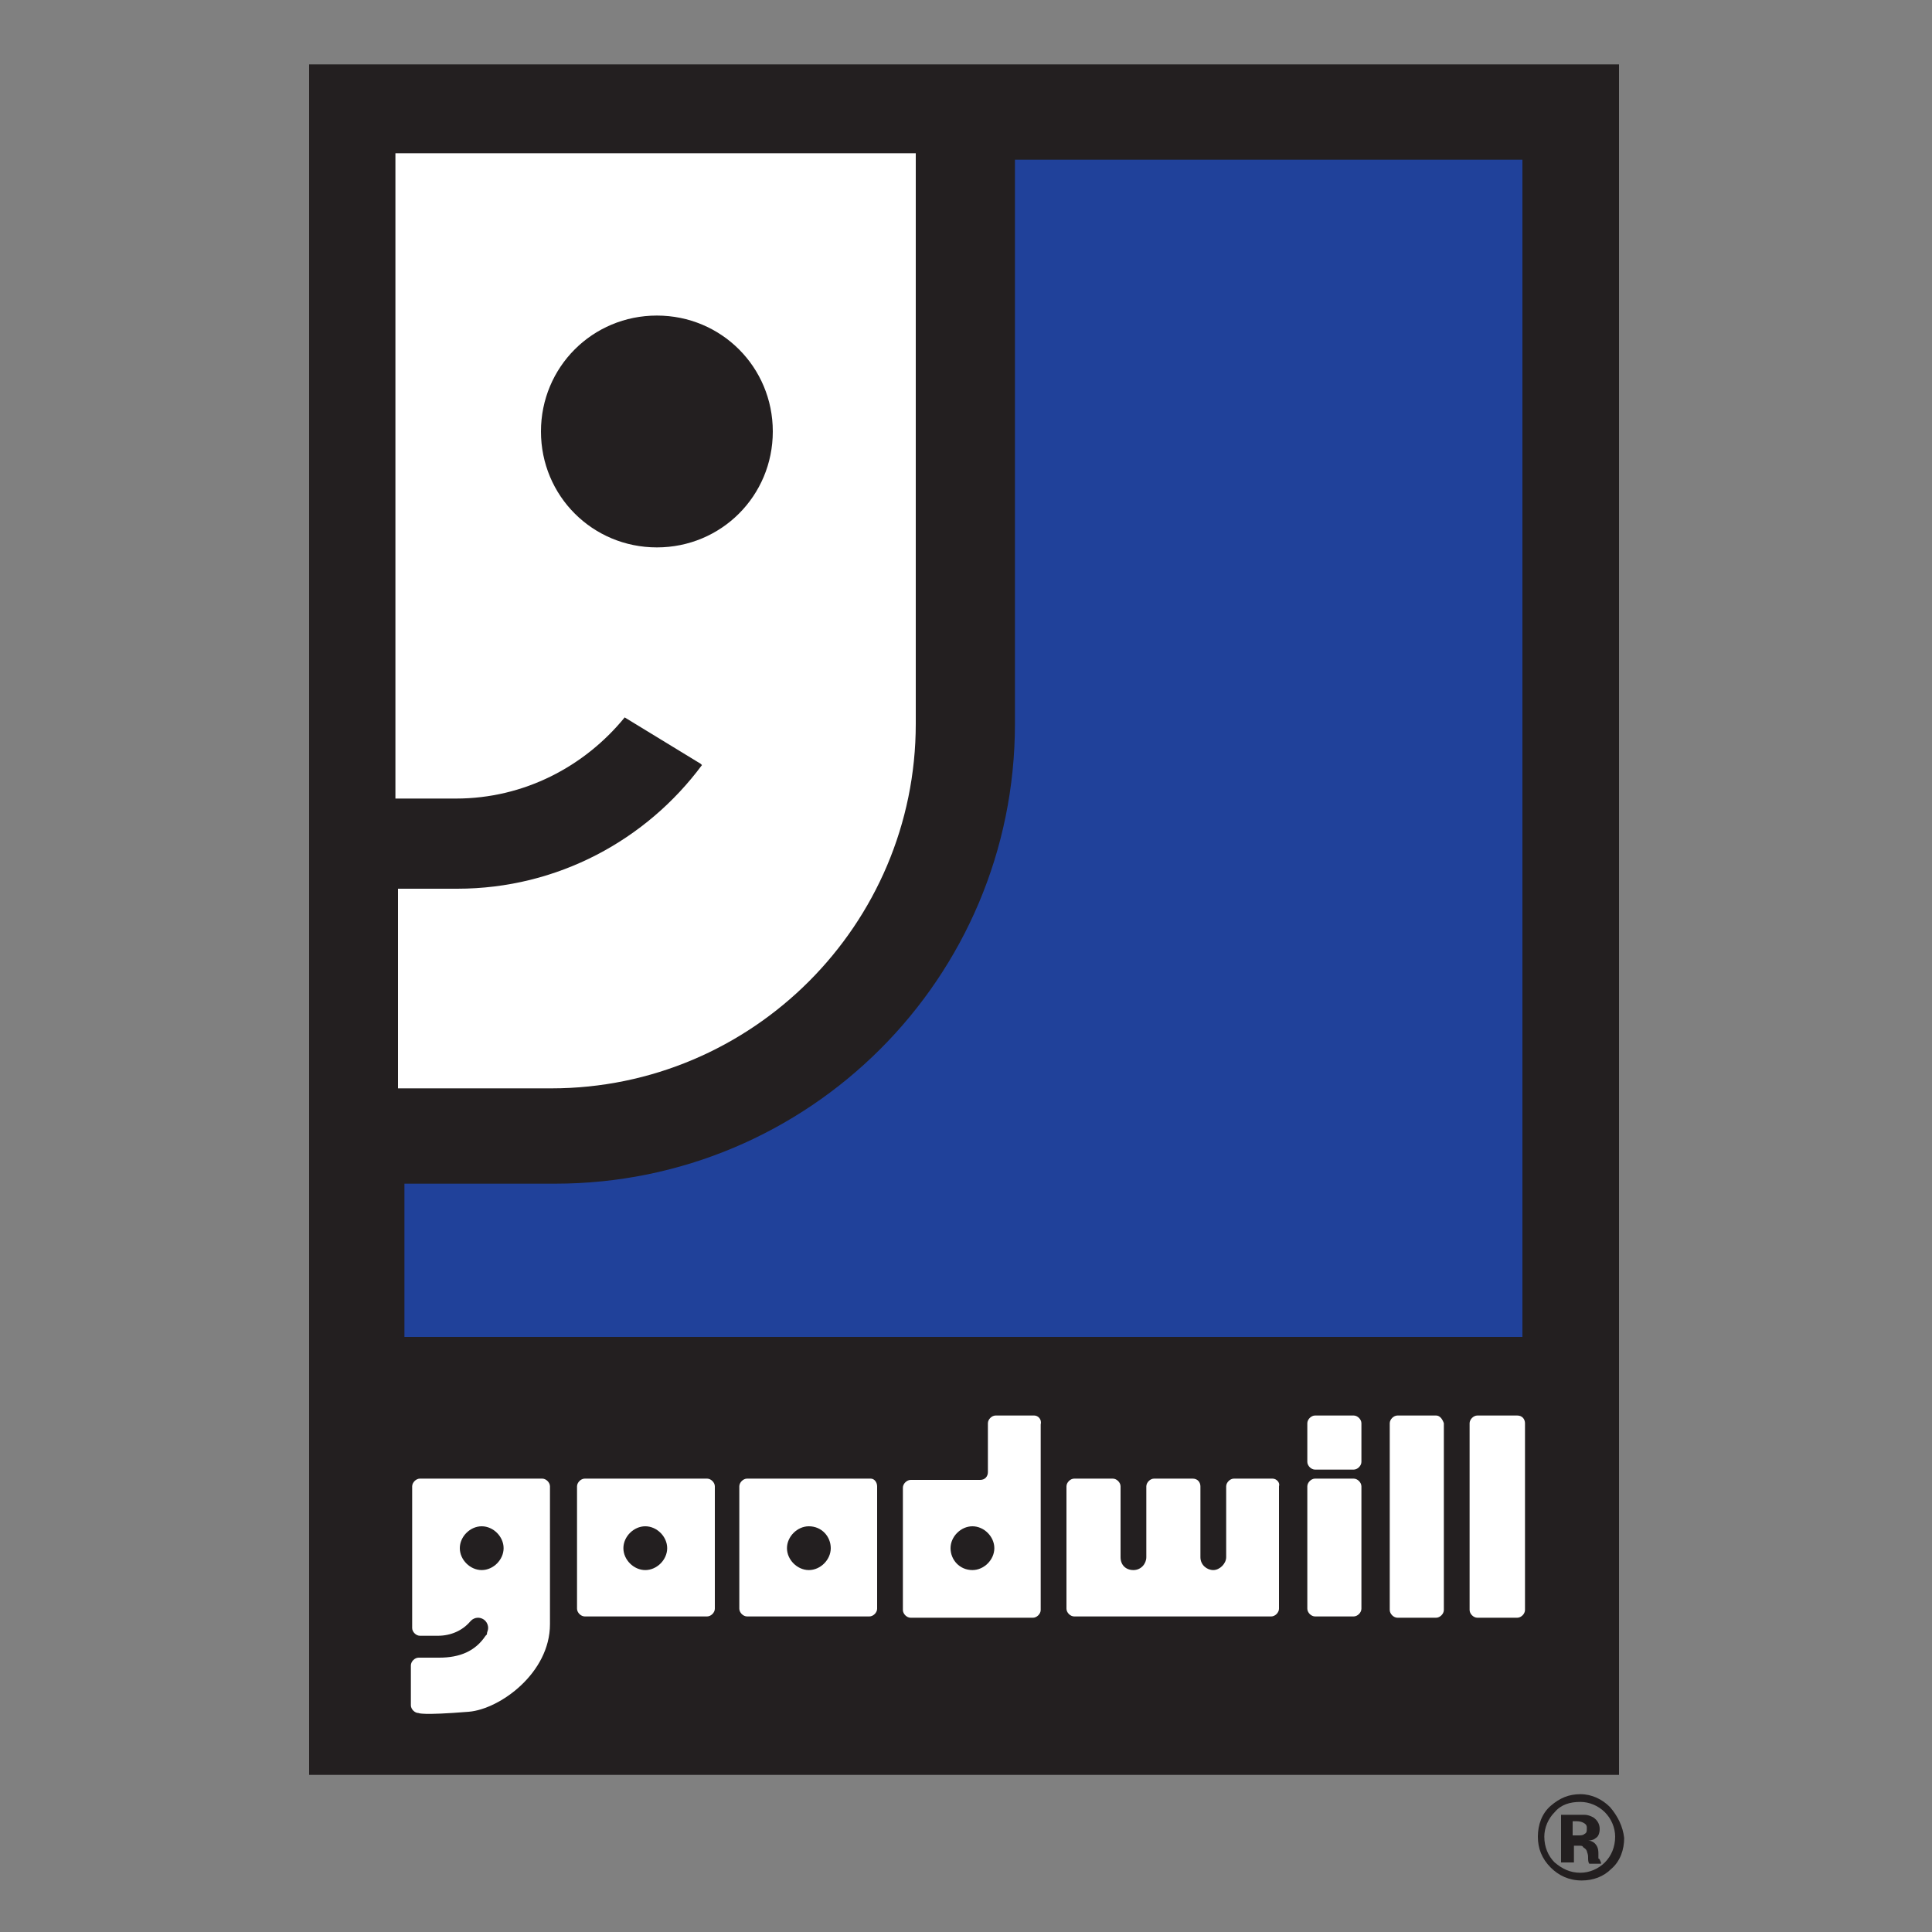 <?xml version="1.0" encoding="utf-8"?>
<!-- Generator: Adobe Illustrator 21.0.2, SVG Export Plug-In . SVG Version: 6.00 Build 0)  -->
<svg version="1.1" id="Layer_1" xmlns="http://www.w3.org/2000/svg" xmlns:xlink="http://www.w3.org/1999/xlink" x="0px" y="0px"
	 viewBox="0 0 150 150" style="enable-background:new 0 0 150 150;" xml:space="preserve">
<rect x="0" y="0" width="150" height="150" fill="#808080" stroke="none"/>
<style type="text/css">
	.st0{fill:#231F20;}
	.st1{fill:#FFFFFF;}
	.st2{fill:#20419A;}
	.st3{fill:none;stroke:#231F20;}
	.st4{fill:#5B784D;}
	.st5{clip-path:url(#SVGID_2_);}
	.st6{clip-path:url(#SVGID_4_);fill:#00539F;}
	.st7{clip-path:url(#SVGID_4_);fill:#F15A29;}
	.st8{clip-path:url(#SVGID_4_);fill:#FFFFFF;}
</style>
<g>
	<polygon class="st0" points="125.7,5 24,5 24,137.8 125.7,137.8 125.7,5 	"/>
	<path class="st1" d="M105.1,109.9h-3c-0.3,0-0.6,0.3-0.6,0.6v3c0,0.3,0.3,0.6,0.6,0.6h3c0.3,0,0.6-0.3,0.6-0.6v-3
		C105.7,110.2,105.4,109.9,105.1,109.9L105.1,109.9z"/>
	<path class="st1" d="M105.1,114.8h-3c-0.3,0-0.6,0.3-0.6,0.6v9.5c0,0.3,0.3,0.6,0.6,0.6h3c0.3,0,0.6-0.3,0.6-0.6v-9.5
		C105.7,115.1,105.4,114.8,105.1,114.8L105.1,114.8z"/>
	<path class="st1" d="M111.5,109.9h-3c-0.3,0-0.6,0.3-0.6,0.6V125c0,0.3,0.3,0.6,0.6,0.6h3c0.3,0,0.6-0.3,0.6-0.6v-14.5
		C112,110.2,111.8,109.9,111.5,109.9L111.5,109.9z"/>
	<path class="st1" d="M37.4,121.9c-0.9,0-1.7-0.8-1.7-1.7c0-0.9,0.8-1.7,1.7-1.7c0.9,0,1.7,0.8,1.7,1.7
		C39.1,121.1,38.3,121.9,37.4,121.9L37.4,121.9z M42.7,115.4c0-0.3-0.3-0.6-0.6-0.6h-9.5c-0.3,0-0.6,0.3-0.6,0.6v11
		c0,0.3,0.3,0.6,0.6,0.6h1H34c1,0,1.9-0.4,2.5-1.1l0.1-0.1c0.1-0.1,0.3-0.2,0.5-0.2c0.5,0,0.8,0.4,0.8,0.8c0,0.2-0.1,0.3-0.1,0.5
		l-0.1,0.1c-0.8,1.2-2,1.7-3.6,1.7h-1.6c-0.3,0-0.6,0.3-0.6,0.6v3.1c0,0.3,0.3,0.6,0.6,0.6c0,0,0.2,0.2,3.9-0.1
		c2.4-0.2,6.3-3,6.3-6.8l0-1V115.4"/>
	<path class="st1" d="M117.8,109.9h-3.1c-0.3,0-0.6,0.3-0.6,0.6V125c0,0.3,0.3,0.6,0.6,0.6h3.1c0.3,0,0.6-0.3,0.6-0.6v-14.5
		C118.4,110.2,118.2,109.9,117.8,109.9L117.8,109.9z"/>
	<path class="st1" d="M98.8,114.8h-3c-0.3,0-0.6,0.3-0.6,0.6v2.9l0,2.6c0,0.5-0.5,1-1,1c-0.5,0-1-0.4-1-1l0-2.6v-2.9
		c0-0.3-0.2-0.6-0.6-0.6h-3c-0.3,0-0.6,0.3-0.6,0.6v2.6v2.9c0,0.5-0.4,1-1,1c-0.6,0-1-0.4-1-1V118v-2.6c0-0.3-0.3-0.6-0.6-0.6h-3
		c-0.3,0-0.6,0.3-0.6,0.6v9.5c0,0.3,0.3,0.6,0.6,0.6h2h11.8h1.5c0.3,0,0.6-0.3,0.6-0.6v-9.5C99.4,115.1,99.1,114.8,98.8,114.8
		L98.8,114.8z"/>
	<path class="st2" d="M78.3,11.9v44.2l0,0.1c0,19.5-15.8,35.2-35.2,35.2v0H30.9V96v8.3h87.8V11.9H82.6H78.3L78.3,11.9z"/>
	<path class="st3" d="M78.3,11.9v44.2l0,0.1c0,19.5-15.8,35.2-35.2,35.2v0H30.9V96v8.3h87.8V11.9H82.6H78.3L78.3,11.9z"/>
	<path class="st1" d="M60,33.5c0-5-4-9-9-9c-5,0-9,4-9,9c0,5,4,9,9,9C56,42.5,60,38.5,60,33.5L60,33.5z M30.9,81.6V69l0.1,0h4.5
		c7.8,0,14.7-3.8,19-9.6l-0.1-0.1l-5.9-3.6l0,0c-3.1,3.8-7.8,6.3-13.1,6.3l-0.1,0h-4.2l-0.4,0V11.9h34.7h5.7v44.2l0,0.1
		c0,15.6-12.7,28.3-28.3,28.3l-0.1,0H30.9V81.6"/>
	<path class="st1" d="M50.1,121.9c-0.9,0-1.7-0.8-1.7-1.7c0-0.9,0.8-1.7,1.7-1.7c0.9,0,1.7,0.8,1.7,1.7
		C51.8,121.1,51,121.9,50.1,121.9L50.1,121.9z M54.9,114.8h-9.5c-0.3,0-0.6,0.3-0.6,0.6v9.5c0,0.3,0.3,0.6,0.6,0.6h9.5
		c0.3,0,0.6-0.3,0.6-0.6v-9.5C55.5,115.1,55.2,114.8,54.9,114.8"/>
	<path class="st1" d="M75.5,121.9c-1,0-1.7-0.8-1.7-1.7c0-0.9,0.8-1.7,1.7-1.7c0.9,0,1.7,0.8,1.7,1.7
		C77.2,121.1,76.4,121.9,75.5,121.9L75.5,121.9z M80.3,109.9h-3c-0.3,0-0.6,0.3-0.6,0.6v2.1v1v0.7c0,0.3-0.2,0.6-0.6,0.6h-1.9h-0.5
		h-3c-0.3,0-0.6,0.3-0.6,0.6v9.5c0,0.3,0.3,0.6,0.6,0.6h9.5c0.3,0,0.6-0.3,0.6-0.6v-6.9v-4.9v-2.6C80.9,110.2,80.6,109.9,80.3,109.9
		"/>
	<path class="st1" d="M62.8,121.9c-0.9,0-1.7-0.8-1.7-1.7c0-0.9,0.8-1.7,1.7-1.7c1,0,1.7,0.8,1.7,1.7
		C64.5,121.1,63.7,121.9,62.8,121.9L62.8,121.9z M67.6,114.8H58c-0.3,0-0.6,0.3-0.6,0.6v9.5c0,0.3,0.3,0.6,0.6,0.6h9.5
		c0.3,0,0.6-0.3,0.6-0.6v-9.5C68.1,115.1,67.9,114.8,67.6,114.8"/>
	<path class="st0" d="M124.6,144.6c-0.5,0.5-1.2,0.8-1.9,0.8c-0.8,0-1.4-0.3-2-0.8c-0.5-0.5-0.8-1.2-0.8-2c0-0.7,0.3-1.4,0.8-1.9
		c0.5-0.6,1.2-0.8,2-0.8c0.7,0,1.4,0.3,1.9,0.8c0.5,0.5,0.8,1.2,0.8,1.9C125.4,143.4,125.1,144.1,124.6,144.6L124.6,144.6z
		 M125,140.3c-0.6-0.6-1.4-1-2.3-1c-0.9,0-1.6,0.3-2.3,0.9c-0.7,0.6-1,1.5-1,2.4c0,0.9,0.3,1.7,1,2.4c0.6,0.6,1.4,1,2.4,1
		c0.9,0,1.7-0.3,2.3-0.9c0.7-0.6,1-1.5,1-2.4C126,141.8,125.6,141,125,140.3"/>
	<path class="st0" d="M123,142.4c-0.1,0.1-0.3,0.1-0.5,0.1h-0.4v-1.1h0.2c0.2,0,0.4,0,0.6,0.1c0.2,0.1,0.3,0.2,0.3,0.4
		C123.2,142.2,123.2,142.3,123,142.4L123,142.4z M124.1,144.3c0,0,0-0.1,0-0.1v-0.3c0-0.4-0.1-0.6-0.3-0.8c-0.1-0.1-0.3-0.2-0.5-0.2
		c0.3,0,0.5-0.1,0.6-0.2c0.2-0.1,0.3-0.4,0.3-0.7c0-0.4-0.2-0.7-0.5-0.9c-0.2-0.1-0.4-0.2-0.7-0.2c0,0-0.3,0-0.8,0c-0.5,0-0.8,0-1,0
		v3.7h1v-1.3h0.2l0.2,0c0.1,0,0.3,0,0.3,0.1c0.1,0.1,0.2,0.1,0.3,0.3c0,0.1,0.1,0.2,0.1,0.5c0,0.2,0,0.4,0.1,0.5h0.9l0-0.1
		C124.2,144.4,124.2,144.3,124.1,144.3"/>
</g>
</svg>
